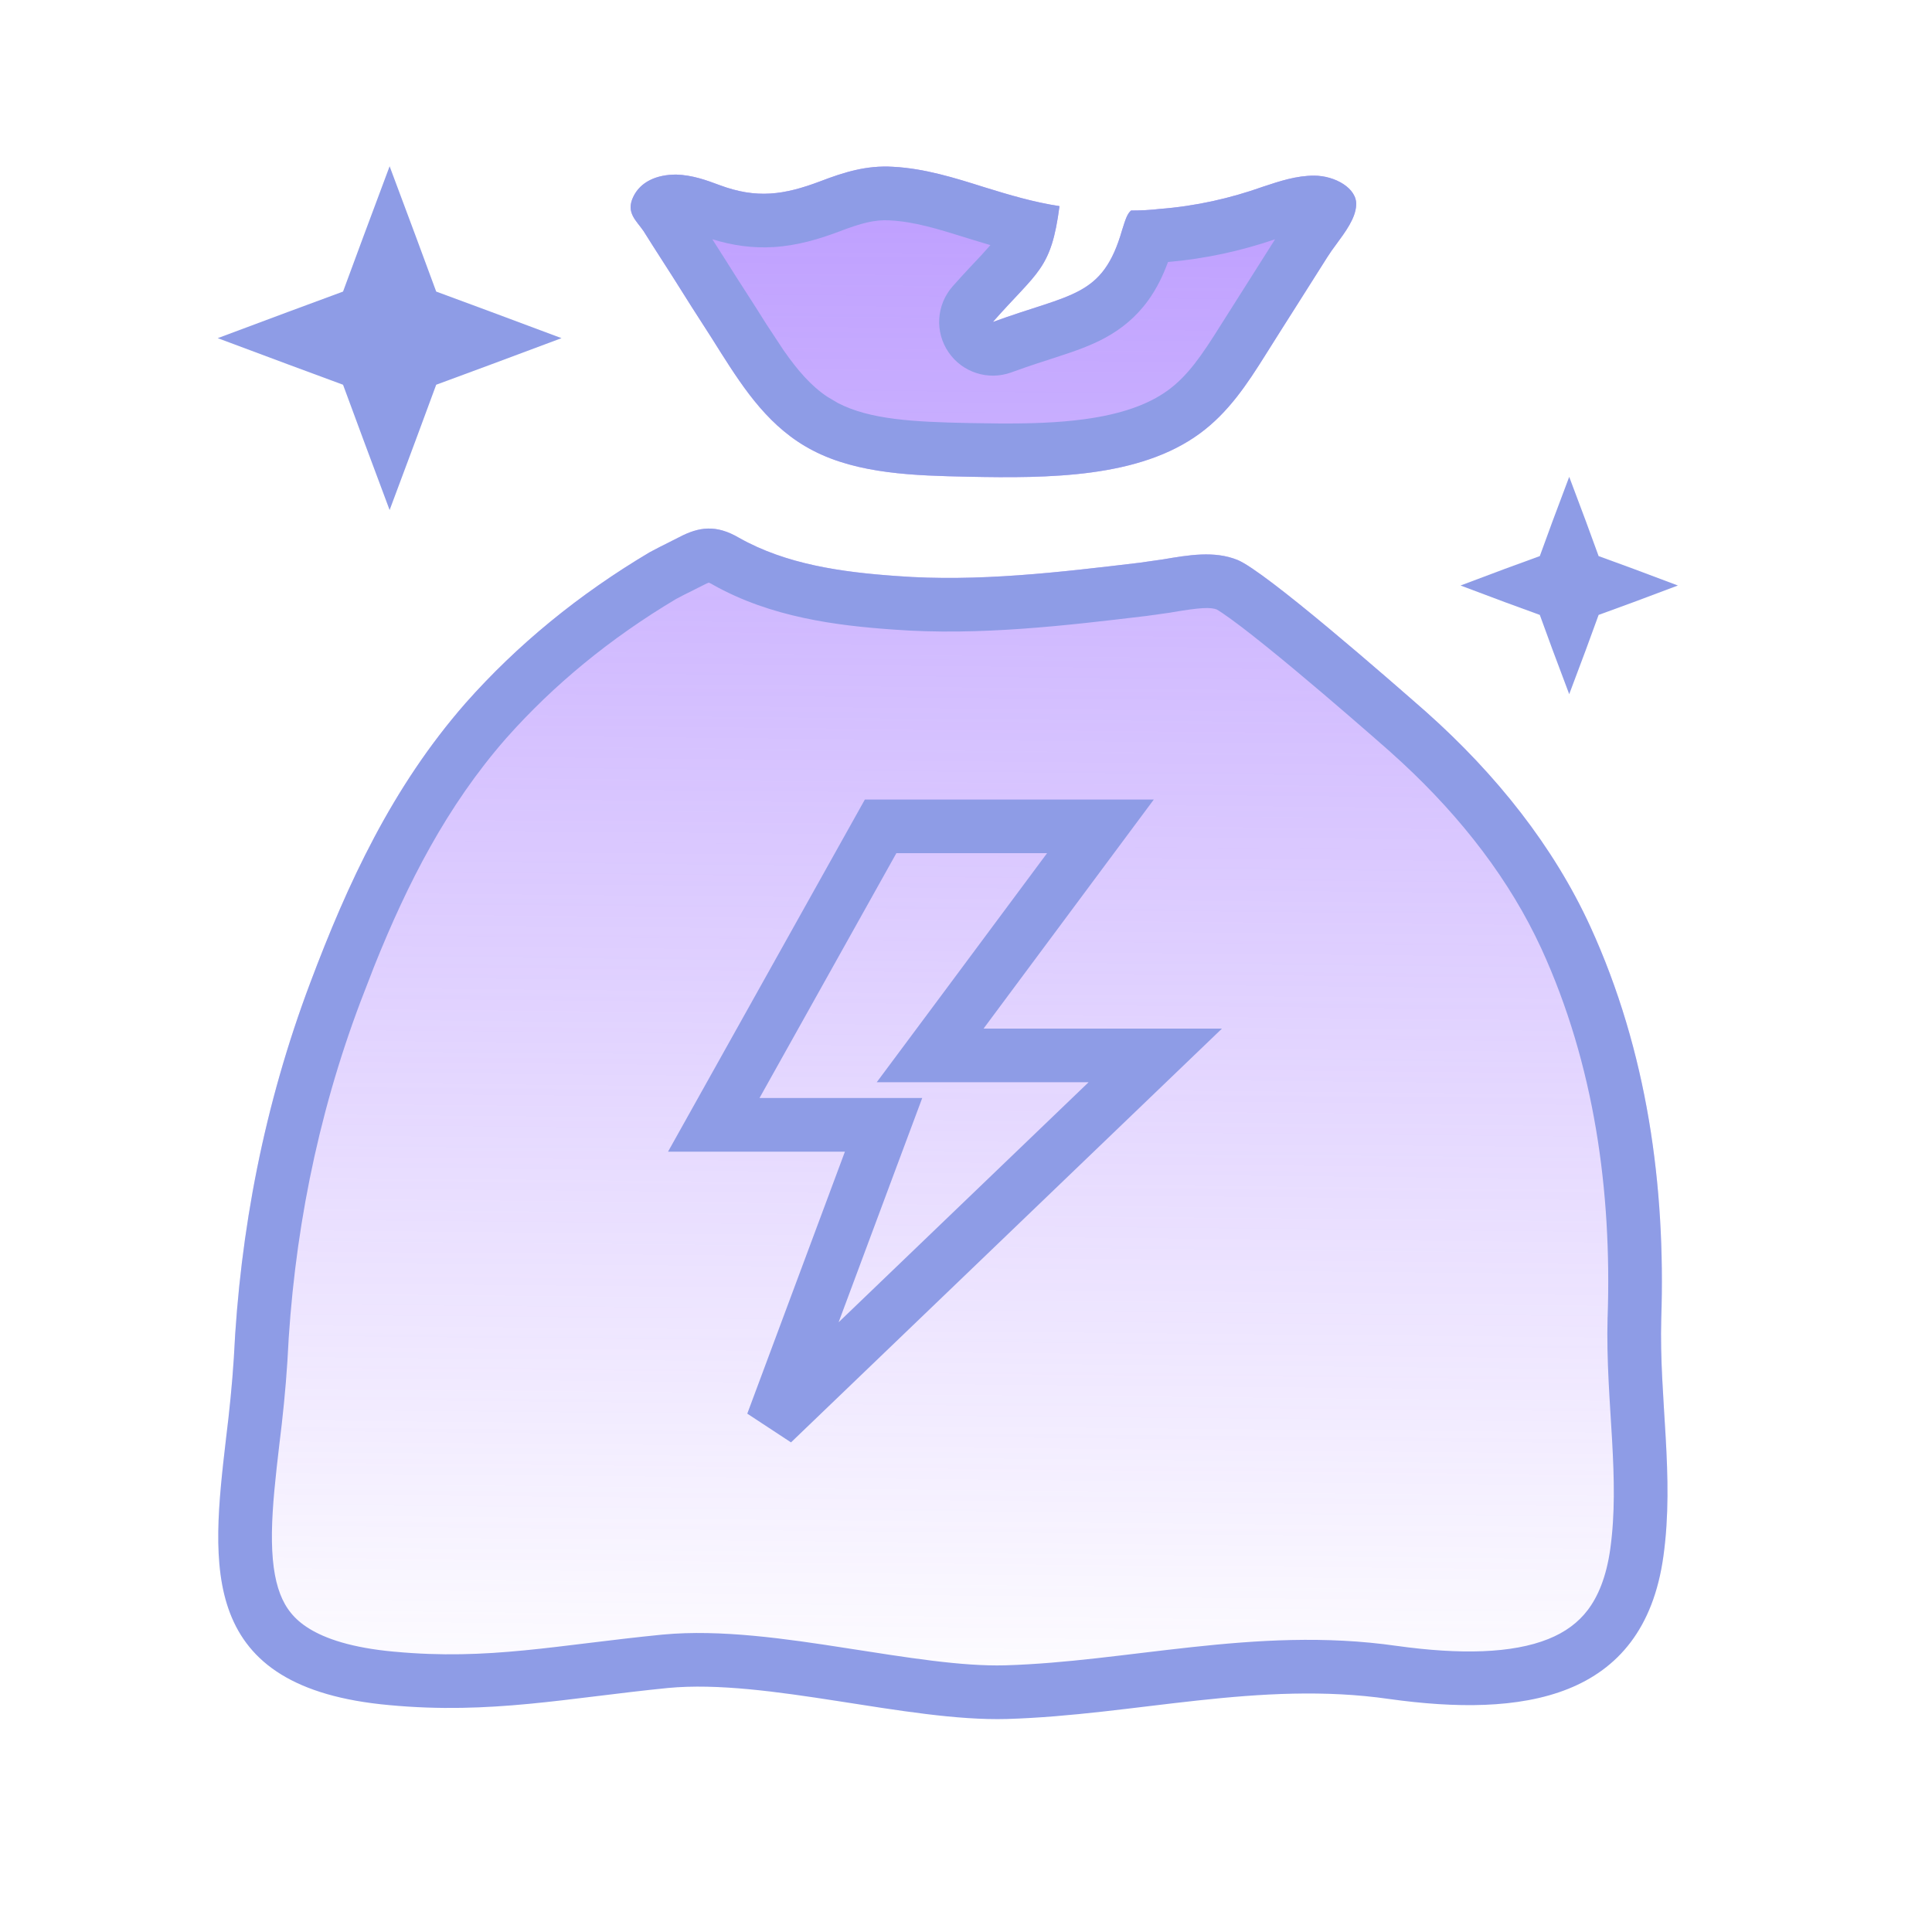 <svg width="36" height="36" viewBox="0 0 36 36" fill="none" xmlns="http://www.w3.org/2000/svg">
<path d="M29.55 9.711L29.24 8.885L28.93 9.711L28.692 10.362L28.041 10.6L27.215 10.91L28.041 11.22L28.692 11.458L28.93 12.109L29.24 12.935L29.55 12.109L29.788 11.458L30.439 11.22L31.265 10.91L30.439 10.6L29.788 10.362L29.55 9.711Z" fill="#8E9CE6"/>
<path d="M7.746 4.4L7.26 3.098L6.774 4.4L6.392 5.433L5.359 5.815L4.057 6.301L5.359 6.787L6.392 7.169L6.774 8.202L7.26 9.504L7.746 8.202L8.128 7.169L9.161 6.787L10.463 6.301L9.161 5.815L8.128 5.433L7.746 4.4Z" fill="#8E9CE6"/>
<path d="M12.655 10.01C13.027 9.814 13.347 9.773 13.77 10.021C14.649 10.517 15.682 10.662 16.716 10.734C18.214 10.848 19.754 10.662 21.231 10.486C21.376 10.465 21.521 10.445 21.666 10.424C22.151 10.342 22.627 10.259 23.06 10.434C23.587 10.651 25.892 12.667 26.574 13.266C27.886 14.434 28.951 15.777 29.633 17.265C30.697 19.59 31.038 22.112 30.955 24.571C30.914 26.069 31.203 27.495 30.996 28.993C30.624 31.7 28.34 32 25.891 31.659C23.463 31.308 21.159 31.959 18.762 32.031C16.902 32.083 14.298 31.277 12.448 31.453C10.578 31.639 9.141 31.949 7.261 31.773C3.675 31.453 3.934 29.19 4.213 26.793C4.275 26.297 4.326 25.79 4.357 25.304C4.471 22.928 4.925 20.582 5.783 18.308C6.475 16.469 7.302 14.671 8.677 13.1C9.638 12.015 10.785 11.075 12.107 10.29C12.221 10.228 12.345 10.166 12.469 10.104C12.531 10.073 12.593 10.041 12.655 10.01ZM16.641 3.108C17.23 3.139 17.789 3.314 18.346 3.49C18.811 3.634 19.267 3.769 19.742 3.841C19.587 5.03 19.337 5.049 18.5 6C19.967 5.462 20.547 5.546 20.909 4.286C20.971 4.089 21.003 3.985 21.075 3.923C21.251 3.923 21.437 3.914 21.612 3.893C22.284 3.841 22.924 3.696 23.534 3.479C23.844 3.376 24.155 3.273 24.485 3.273C24.878 3.273 25.291 3.511 25.27 3.821C25.26 4.069 25.064 4.327 24.898 4.554C24.836 4.637 24.784 4.709 24.732 4.792C24.35 5.401 23.957 6.011 23.575 6.621C23.244 7.148 22.893 7.685 22.356 8.078C21.23 8.904 19.556 8.914 18.037 8.883C17.045 8.863 15.991 8.832 15.154 8.398C14.348 7.985 13.872 7.262 13.438 6.58C13.201 6.197 12.952 5.825 12.715 5.443C12.477 5.061 12.23 4.688 11.992 4.306C11.858 4.11 11.662 3.967 11.796 3.676C11.93 3.385 12.238 3.253 12.601 3.253C12.901 3.263 13.159 3.356 13.407 3.449C14.099 3.707 14.606 3.635 15.288 3.377C15.722 3.211 16.145 3.077 16.641 3.108Z" fill="url(#paint0_linear_17382_163966)"/>
<path d="M12.655 10.01C13.027 9.814 13.347 9.773 13.77 10.021C14.649 10.517 15.682 10.662 16.716 10.734C18.214 10.848 19.754 10.662 21.231 10.486C21.376 10.465 21.521 10.445 21.666 10.424C22.151 10.342 22.627 10.259 23.06 10.434C23.587 10.651 25.892 12.667 26.574 13.266C27.886 14.434 28.951 15.777 29.633 17.265C30.697 19.59 31.038 22.112 30.955 24.571C30.914 26.069 31.203 27.495 30.996 28.993C30.624 31.7 28.34 32 25.891 31.659C23.463 31.308 21.159 31.959 18.762 32.031C16.902 32.083 14.298 31.277 12.448 31.453C10.578 31.639 9.141 31.949 7.261 31.773C3.675 31.453 3.934 29.19 4.213 26.793C4.275 26.297 4.326 25.79 4.357 25.304C4.471 22.928 4.925 20.582 5.783 18.308C6.475 16.469 7.302 14.671 8.677 13.1C9.638 12.015 10.785 11.075 12.107 10.29C12.221 10.228 12.345 10.166 12.469 10.104C12.531 10.073 12.593 10.041 12.655 10.01ZM13.122 10.895C13.116 10.899 13.109 10.902 13.102 10.905C13.073 10.919 13.043 10.934 13.012 10.95C12.981 10.965 12.948 10.982 12.916 10.999C12.793 11.06 12.69 11.111 12.598 11.161C11.368 11.894 10.309 12.766 9.426 13.763C8.329 15.018 7.598 16.448 6.978 17.992L6.719 18.661C5.9 20.829 5.465 23.072 5.356 25.352C5.356 25.357 5.356 25.363 5.355 25.368C5.323 25.878 5.269 26.406 5.205 26.917C5.134 27.523 5.074 28.059 5.067 28.55C5.061 29.043 5.111 29.417 5.221 29.702C5.321 29.962 5.479 30.173 5.76 30.346C6.06 30.532 6.55 30.705 7.349 30.777H7.353C9.106 30.941 10.362 30.655 12.349 30.458H12.353C13.424 30.356 14.665 30.538 15.755 30.708C16.911 30.887 17.916 31.053 18.731 31.031C19.878 30.996 20.969 30.826 22.207 30.692C23.407 30.562 24.689 30.476 26.028 30.669H26.029C27.21 30.833 28.177 30.811 28.85 30.541C29.166 30.414 29.407 30.236 29.588 29.997C29.771 29.754 29.931 29.397 30.006 28.856C30.095 28.208 30.079 27.557 30.039 26.838C30 26.145 29.933 25.348 29.955 24.544L29.956 24.538C30.035 22.19 29.707 19.831 28.724 17.682L28.604 17.432C27.988 16.19 27.063 15.04 25.909 14.013V14.012C25.567 13.711 24.832 13.069 24.119 12.475C23.76 12.176 23.414 11.896 23.131 11.68C22.988 11.572 22.869 11.485 22.777 11.423C22.669 11.351 22.647 11.345 22.68 11.359C22.558 11.312 22.381 11.317 21.834 11.41C21.825 11.411 21.816 11.413 21.808 11.415C21.689 11.431 21.486 11.46 21.373 11.476C21.365 11.477 21.357 11.478 21.349 11.479C19.893 11.652 18.256 11.852 16.645 11.731C15.592 11.657 14.364 11.505 13.278 10.892C13.274 10.89 13.27 10.887 13.265 10.884C13.24 10.87 13.22 10.862 13.208 10.856C13.191 10.863 13.162 10.874 13.122 10.895ZM16.641 3.108C17.23 3.139 17.789 3.314 18.346 3.49C18.811 3.634 19.267 3.769 19.742 3.841C19.587 5.03 19.337 5.049 18.5 6C19.967 5.462 20.547 5.546 20.909 4.286C20.971 4.089 21.003 3.985 21.075 3.923C21.251 3.923 21.437 3.914 21.612 3.893C22.284 3.841 22.924 3.696 23.534 3.479C23.844 3.376 24.155 3.273 24.485 3.273C24.878 3.273 25.291 3.511 25.27 3.821C25.26 4.069 25.064 4.327 24.898 4.554C24.836 4.637 24.784 4.709 24.732 4.792C24.35 5.401 23.957 6.011 23.575 6.621C23.244 7.148 22.893 7.685 22.356 8.078C21.23 8.904 19.556 8.914 18.037 8.883C17.045 8.863 15.991 8.832 15.154 8.398C14.348 7.985 13.872 7.262 13.438 6.58C13.201 6.197 12.952 5.825 12.715 5.443C12.477 5.061 12.23 4.688 11.992 4.306C11.858 4.11 11.662 3.967 11.796 3.676C11.93 3.385 12.238 3.253 12.601 3.253C12.901 3.263 13.159 3.356 13.407 3.449C14.099 3.707 14.606 3.635 15.288 3.377C15.722 3.211 16.145 3.077 16.641 3.108ZM16.579 4.106C16.307 4.089 16.052 4.156 15.644 4.311L15.642 4.312C15.259 4.457 14.854 4.577 14.412 4.604C14.027 4.627 13.655 4.576 13.273 4.458L13.564 4.915V4.916C13.678 5.098 13.795 5.28 13.917 5.469C14.036 5.654 14.16 5.847 14.282 6.043L14.603 6.53C14.863 6.902 15.112 7.191 15.419 7.395L15.61 7.508L15.614 7.51C16.208 7.818 17.014 7.862 18.058 7.883L18.621 7.891C19.178 7.894 19.711 7.879 20.209 7.811C20.872 7.721 21.388 7.547 21.765 7.271L21.766 7.27C22.13 7.005 22.391 6.625 22.727 6.089L23.309 5.17C23.461 4.931 23.61 4.694 23.759 4.459C23.128 4.674 22.462 4.822 21.764 4.882C21.669 5.139 21.553 5.379 21.397 5.594C21.169 5.911 20.895 6.129 20.598 6.292C20.322 6.442 20.022 6.545 19.756 6.632C19.469 6.726 19.189 6.813 18.844 6.939C18.414 7.096 17.933 6.941 17.675 6.564C17.416 6.187 17.447 5.682 17.749 5.338C17.971 5.087 18.161 4.889 18.294 4.747C18.363 4.672 18.414 4.614 18.455 4.567C18.316 4.526 18.181 4.486 18.05 4.445L18.047 4.444C17.469 4.262 17.03 4.13 16.589 4.107L16.579 4.106Z" fill="#8E9CE6"/>
<path d="M20.505 15.398L17.926 18.868L17.332 19.666H21.527L14.393 26.516L16.212 21.635L16.464 20.96H13.3L16.409 15.398H20.505Z" stroke="#8E9CE6"/>
<defs>
<linearGradient id="paint0_linear_17382_163966" x1="17.569" y1="-18" x2="17.088" y2="33.9" gradientUnits="userSpaceOnUse">
<stop stop-color="#8E57FF"/>
<stop offset="0.967" stop-color="#8E57FF" stop-opacity="0"/>
</linearGradient>
</defs>
</svg>
